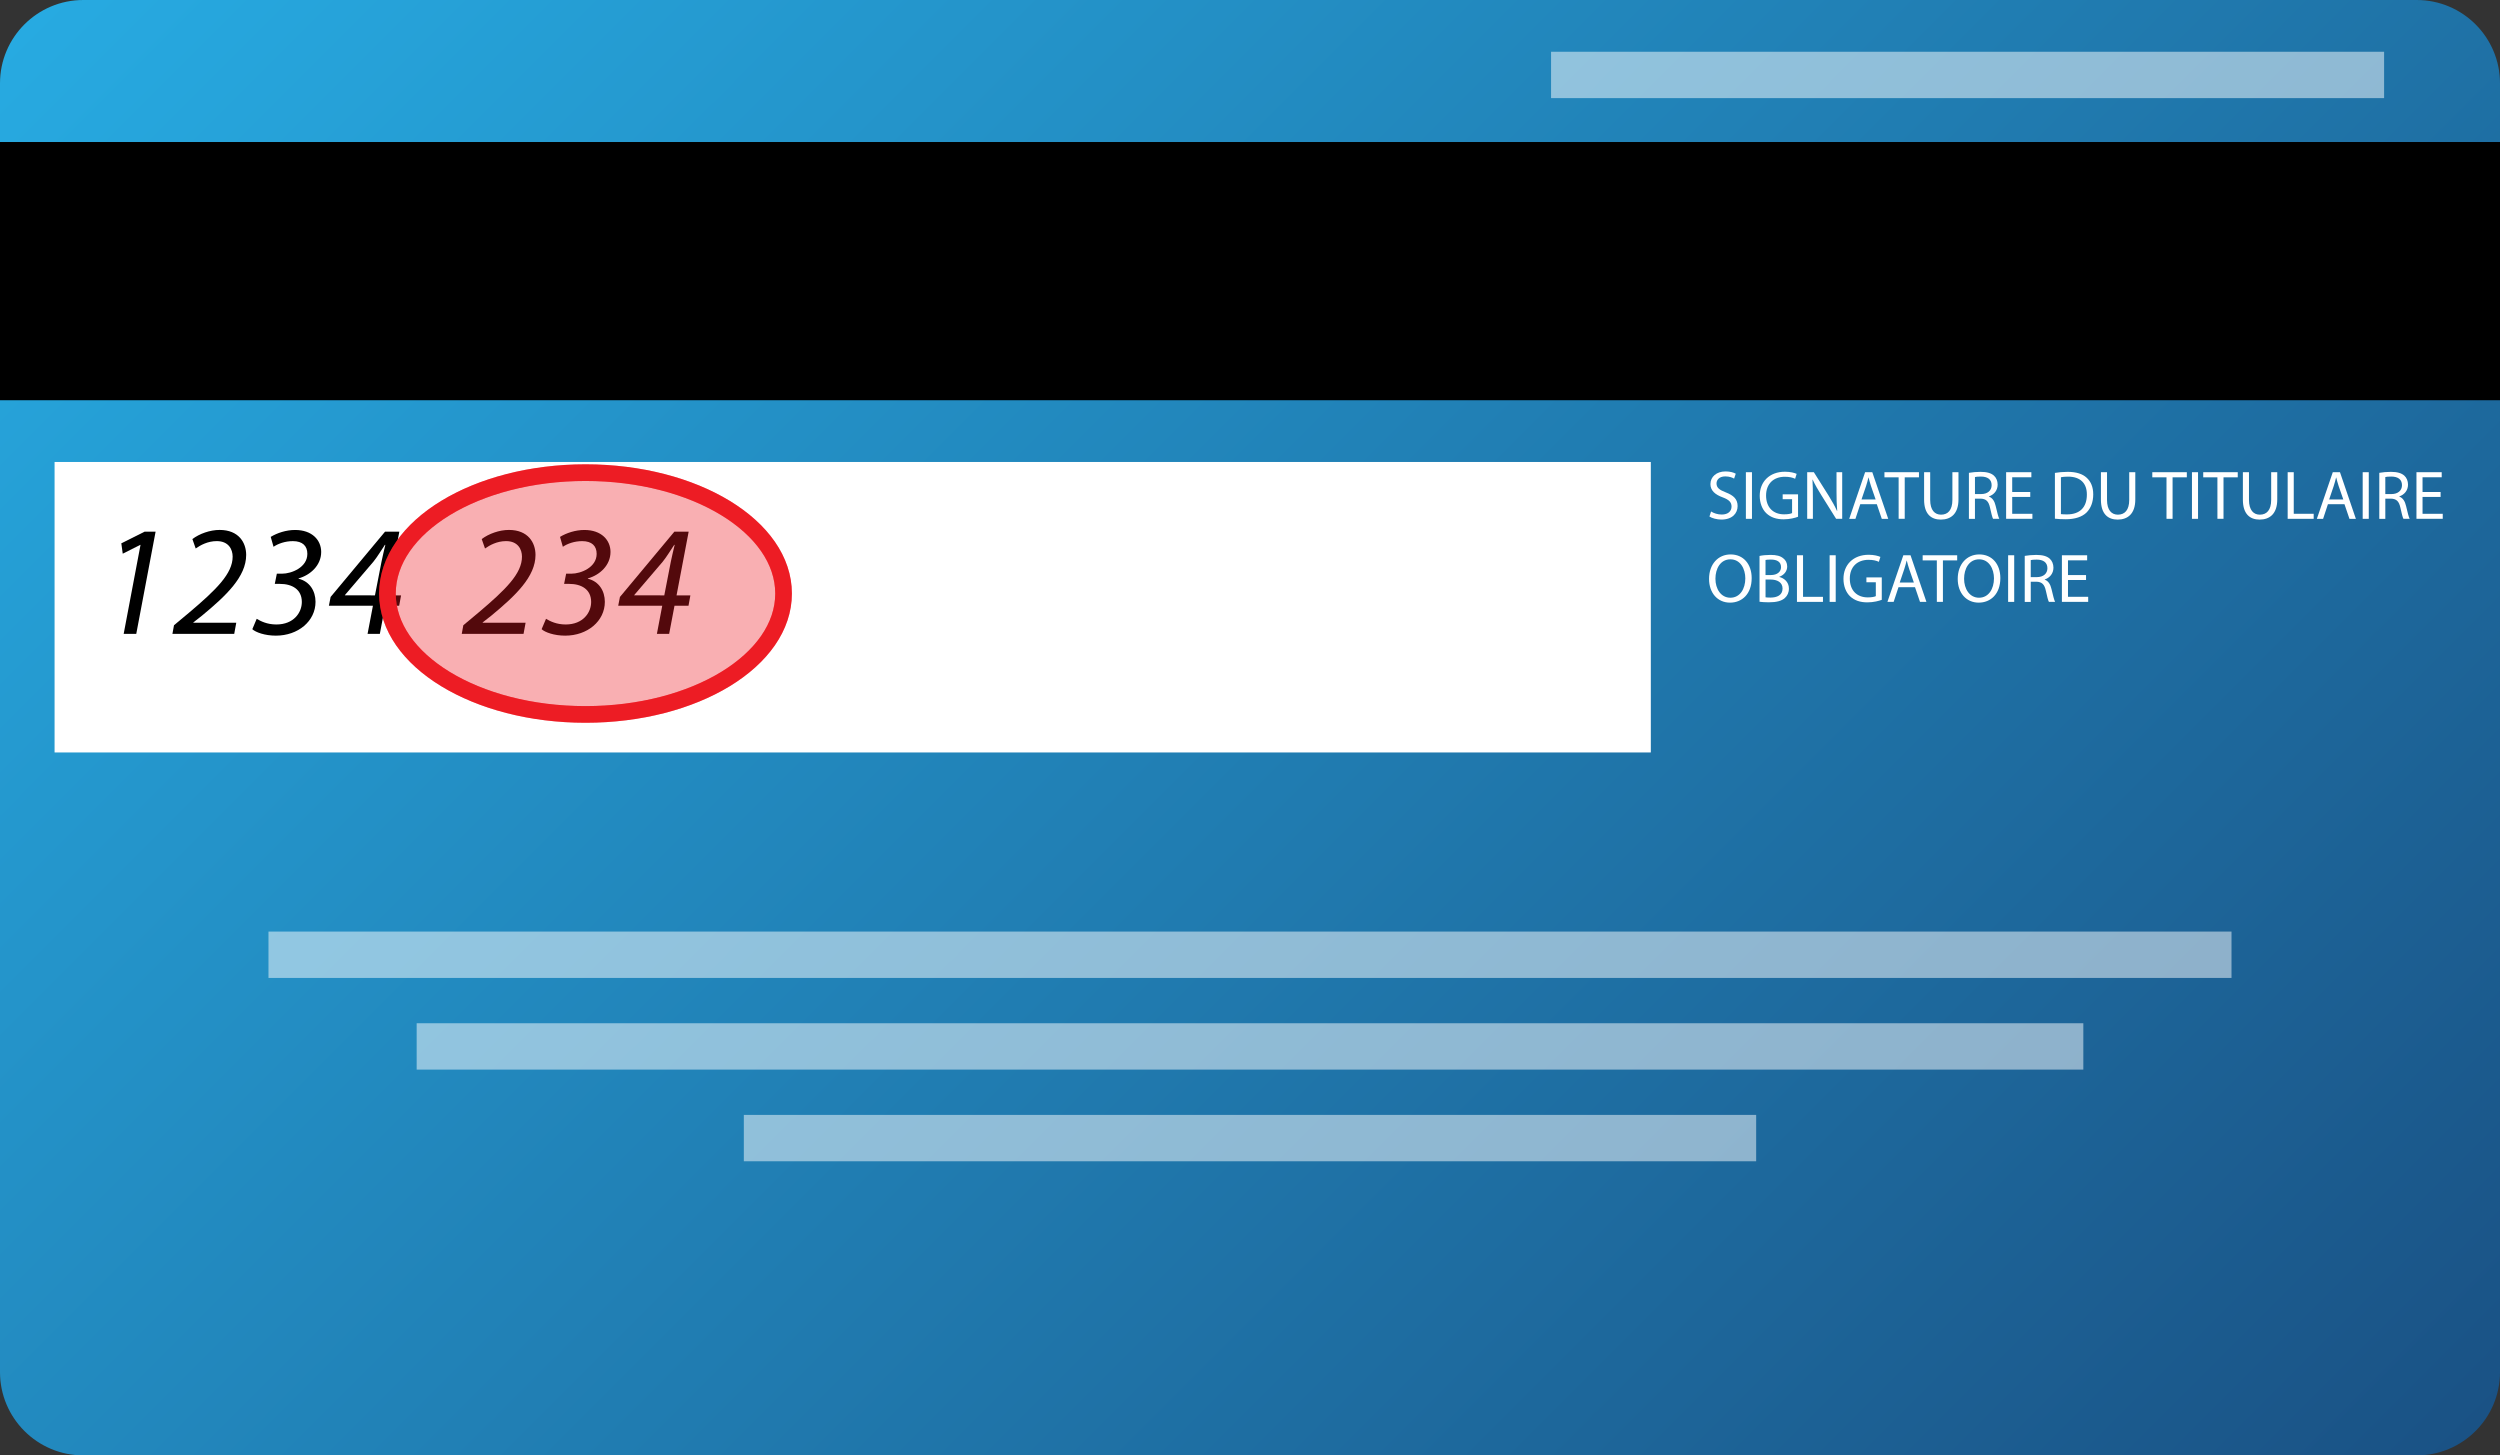 <?xml version="1.0" encoding="utf-8"?>
<!-- Generator: Adobe Illustrator 15.0.0, SVG Export Plug-In . SVG Version: 6.00 Build 0)  -->
<!DOCTYPE svg PUBLIC "-//W3C//DTD SVG 1.1//EN" "http://www.w3.org/Graphics/SVG/1.1/DTD/svg11.dtd">
<svg version="1.1" id="Calque_1" xmlns="http://www.w3.org/2000/svg" xmlns:xlink="http://www.w3.org/1999/xlink" x="0px" y="0px"
	 width="300px" height="174.648px" viewBox="0 0 300 174.648" enable-background="new 0 0 300 174.648" xml:space="preserve">
<rect x="0" y="0" width="300" height="174.648" fill="#333333" stroke="none"/>
<linearGradient id="SVGID_1_" gradientUnits="userSpaceOnUse" x1="181.928" y1="-66.902" x2="413.394" y2="-298.368" gradientTransform="matrix(1 0 0 -1 -147.66 -95.312)">
	<stop  offset="0" style="stop-color:#27AAE1"/>
	<stop  offset="1" style="stop-color:#1A5285"/>
</linearGradient>
<path fill="url(#SVGID_1_)" d="M300,164.648c0,5.521-4.477,10-10,10H10c-5.523,0-10-4.479-10-10V10C0,4.477,4.477,0,10,0h280
	c5.523,0,10,4.478,10,10V164.648z"/>
<rect y="17.042" width="300" height="30.986"/>
<rect x="32.218" y="111.789" opacity="0.5" fill="#FFFFFF" enable-background="new    " width="235.563" height="5.563"/>
<rect x="50" y="122.789" opacity="0.5" fill="#FFFFFF" enable-background="new    " width="199.999" height="5.563"/>
<rect x="89.26" y="133.789" opacity="0.5" fill="#FFFFFF" enable-background="new    " width="121.479" height="5.563"/>
<rect x="6.549" y="55.437" fill="#FFFFFF" width="191.549" height="34.858"/>
<g>
	<path fill="#FFFFFF" d="M205.328,61.379c0.324,0.208,0.789,0.365,1.287,0.365c0.738,0,1.17-0.39,1.17-0.955
		c0-0.515-0.299-0.822-1.055-1.104c-0.912-0.332-1.478-0.813-1.478-1.595c0-0.872,0.724-1.519,1.81-1.519
		c0.564,0,0.987,0.133,1.229,0.274l-0.199,0.589c-0.175-0.108-0.548-0.267-1.054-0.267c-0.764,0-1.055,0.457-1.055,0.838
		c0,0.523,0.34,0.78,1.111,1.079c0.946,0.365,1.42,0.822,1.42,1.645c0,0.862-0.632,1.619-1.951,1.619
		c-0.539,0-1.129-0.166-1.428-0.365L205.328,61.379z"/>
	<path fill="#FFFFFF" d="M210.236,56.665v5.595h-0.73v-5.595H210.236z"/>
	<path fill="#FFFFFF" d="M215.766,62.01c-0.324,0.125-0.971,0.308-1.727,0.308c-0.848,0-1.544-0.216-2.092-0.739
		c-0.481-0.465-0.78-1.212-0.78-2.083c0-1.668,1.153-2.889,3.03-2.889c0.646,0,1.162,0.141,1.402,0.257l-0.184,0.589
		c-0.299-0.141-0.673-0.241-1.236-0.241c-1.361,0-2.25,0.848-2.25,2.25c0,1.419,0.848,2.258,2.158,2.258
		c0.475,0,0.797-0.065,0.963-0.148v-1.668h-1.129v-0.581h1.844V62.01L215.766,62.01z"/>
	<path fill="#FFFFFF" d="M216.863,62.259v-5.595h0.798l1.784,2.831c0.406,0.656,0.738,1.245,0.996,1.818l0.024-0.008
		c-0.065-0.747-0.083-1.429-0.083-2.3v-2.341h0.682v5.595h-0.73l-1.775-2.839c-0.391-0.623-0.765-1.262-1.039-1.868l-0.023,0.009
		c0.042,0.706,0.05,1.378,0.05,2.308v2.391L216.863,62.259L216.863,62.259z"/>
	<path fill="#FFFFFF" d="M223.234,60.5l-0.582,1.76h-0.746l1.908-5.595h0.862l1.91,5.595h-0.772l-0.598-1.76H223.234z
		 M225.076,59.935l-0.557-1.61c-0.123-0.365-0.207-0.697-0.289-1.021h-0.019c-0.082,0.323-0.166,0.672-0.28,1.013l-0.55,1.619
		L225.076,59.935L225.076,59.935z"/>
	<path fill="#FFFFFF" d="M227.835,57.279h-1.702v-0.614h4.143v0.614h-1.709v4.979h-0.73L227.835,57.279L227.835,57.279z"/>
	<path fill="#FFFFFF" d="M231.623,56.665v3.32c0,1.245,0.557,1.775,1.303,1.775c0.822,0,1.361-0.548,1.361-1.775v-3.32h0.73v3.271
		c0,1.718-0.904,2.416-2.117,2.416c-1.146,0-2.008-0.647-2.008-2.392v-3.295L231.623,56.665L231.623,56.665z"/>
	<path fill="#FFFFFF" d="M236.273,56.739c0.365-0.066,0.896-0.116,1.387-0.116c0.771,0,1.277,0.149,1.617,0.457
		c0.274,0.249,0.44,0.631,0.44,1.071c0,0.729-0.465,1.22-1.047,1.419v0.025c0.425,0.148,0.683,0.548,0.813,1.129
		c0.183,0.779,0.314,1.319,0.433,1.535h-0.748c-0.091-0.166-0.215-0.639-0.364-1.336c-0.166-0.771-0.474-1.063-1.13-1.087h-0.68
		v2.424h-0.724v-5.521H236.273z M236.996,59.288h0.738c0.771,0,1.262-0.423,1.262-1.063c0-0.723-0.523-1.038-1.287-1.038
		c-0.348,0-0.589,0.024-0.713,0.058V59.288z"/>
	<path fill="#FFFFFF" d="M243.631,59.635h-2.166v2.018h2.424v0.605h-3.154v-5.595h3.029v0.606h-2.299v1.768h2.166V59.635z"/>
	<path fill="#FFFFFF" d="M246.589,56.748c0.44-0.075,0.963-0.125,1.536-0.125c1.037,0,1.775,0.249,2.266,0.697
		c0.506,0.457,0.797,1.104,0.797,2.009c0,0.913-0.291,1.66-0.805,2.175c-0.531,0.523-1.395,0.806-2.482,0.806
		c-0.522,0-0.945-0.025-1.312-0.066V56.748L246.589,56.748z M247.311,61.695c0.185,0.025,0.449,0.033,0.73,0.033
		c1.553,0,2.383-0.863,2.383-2.374c0.008-1.32-0.738-2.158-2.266-2.158c-0.374,0-0.656,0.033-0.848,0.075V61.695L247.311,61.695z"/>
	<path fill="#FFFFFF" d="M252.842,56.665v3.32c0,1.245,0.557,1.775,1.305,1.775c0.82,0,1.36-0.548,1.36-1.775v-3.32h0.729v3.271
		c0,1.718-0.904,2.416-2.115,2.416c-1.146,0-2.01-0.647-2.01-2.392v-3.295L252.842,56.665L252.842,56.665z"/>
	<path fill="#FFFFFF" d="M259.977,57.279h-1.701v-0.614h4.143v0.614h-1.71v4.979h-0.729v-4.979H259.977z"/>
	<path fill="#FFFFFF" d="M263.764,56.665v5.595h-0.729v-5.595H263.764z"/>
	<path fill="#FFFFFF" d="M266.089,57.279h-1.702v-0.614h4.143v0.614h-1.709v4.979h-0.73L266.089,57.279L266.089,57.279z"/>
	<path fill="#FFFFFF" d="M269.877,56.665v3.32c0,1.245,0.557,1.775,1.303,1.775c0.822,0,1.361-0.548,1.361-1.775v-3.32h0.73v3.271
		c0,1.718-0.904,2.416-2.117,2.416c-1.146,0-2.008-0.647-2.008-2.392v-3.295L269.877,56.665L269.877,56.665z"/>
	<path fill="#FFFFFF" d="M274.52,56.665h0.73v4.989h2.391v0.605h-3.121V56.665z"/>
	<path fill="#FFFFFF" d="M279.352,60.5l-0.58,1.76h-0.748l1.91-5.595h0.863l1.908,5.595h-0.771l-0.598-1.76H279.352z
		 M281.195,59.935l-0.557-1.61c-0.125-0.365-0.207-0.697-0.291-1.021h-0.017c-0.084,0.323-0.166,0.672-0.283,1.013l-0.547,1.619
		L281.195,59.935L281.195,59.935z"/>
	<path fill="#FFFFFF" d="M284.252,56.665v5.595h-0.73v-5.595H284.252z"/>
	<path fill="#FFFFFF" d="M285.516,56.739c0.365-0.066,0.896-0.116,1.387-0.116c0.771,0,1.277,0.149,1.619,0.457
		c0.273,0.249,0.439,0.631,0.439,1.071c0,0.729-0.465,1.22-1.047,1.419v0.025c0.424,0.148,0.682,0.548,0.814,1.129
		c0.182,0.779,0.313,1.319,0.432,1.535h-0.748c-0.092-0.166-0.215-0.639-0.365-1.336c-0.166-0.771-0.473-1.063-1.129-1.087h-0.68
		v2.424h-0.723V56.739L285.516,56.739z M286.238,59.288h0.738c0.771,0,1.262-0.423,1.262-1.063c0-0.723-0.523-1.038-1.287-1.038
		c-0.348,0-0.59,0.024-0.713,0.058V59.288z"/>
	<path fill="#FFFFFF" d="M292.872,59.635h-2.167v2.018h2.424v0.605h-3.154v-5.595h3.03v0.606h-2.3v1.768h2.167V59.635
		L292.872,59.635z"/>
	<path fill="#FFFFFF" d="M210.201,69.37c0,1.917-1.17,2.947-2.598,2.947c-1.486,0-2.517-1.154-2.517-2.847
		c0-1.776,1.097-2.938,2.59-2.938C209.213,66.531,210.201,67.702,210.201,69.37z M205.852,69.453c0,1.204,0.647,2.274,1.793,2.274
		c1.146,0,1.793-1.055,1.793-2.324c0-1.121-0.58-2.283-1.785-2.283C206.449,67.121,205.852,68.233,205.852,69.453z"/>
	<path fill="#FFFFFF" d="M211.143,66.714c0.315-0.074,0.822-0.125,1.32-0.125c0.723,0,1.188,0.125,1.527,0.407
		c0.289,0.216,0.473,0.548,0.473,0.988c0,0.548-0.365,1.021-0.945,1.229v0.025c0.53,0.125,1.152,0.563,1.152,1.395
		c0,0.481-0.189,0.855-0.48,1.121c-0.383,0.357-1.014,0.523-1.926,0.523c-0.498,0-0.881-0.033-1.121-0.066V66.714L211.143,66.714z
		 M211.865,69.005h0.654c0.756,0,1.205-0.406,1.205-0.945c0-0.647-0.49-0.913-1.222-0.913c-0.332,0-0.522,0.024-0.64,0.05v1.809
		H211.865z M211.865,71.678c0.148,0.024,0.348,0.032,0.605,0.032c0.746,0,1.436-0.273,1.436-1.087c0-0.755-0.655-1.079-1.443-1.079
		h-0.598V71.678z"/>
	<path fill="#FFFFFF" d="M215.635,66.631h0.73v4.989h2.391v0.606h-3.121V66.631z"/>
	<path fill="#FFFFFF" d="M220.285,66.631v5.596h-0.73v-5.596H220.285z"/>
	<path fill="#FFFFFF" d="M225.814,71.977c-0.322,0.125-0.972,0.307-1.727,0.307c-0.847,0-1.544-0.216-2.092-0.739
		c-0.48-0.465-0.78-1.212-0.78-2.083c0-1.668,1.154-2.889,3.029-2.889c0.647,0,1.162,0.141,1.403,0.257l-0.184,0.589
		c-0.299-0.141-0.672-0.24-1.236-0.24c-1.36,0-2.25,0.847-2.25,2.25c0,1.419,0.848,2.258,2.158,2.258
		c0.473,0,0.797-0.066,0.963-0.149v-1.668h-1.129v-0.581h1.844V71.977L225.814,71.977z"/>
	<path fill="#FFFFFF" d="M227.818,70.466l-0.58,1.761h-0.748l1.91-5.596h0.863l1.907,5.596H230.4l-0.599-1.761H227.818z
		 M229.662,69.901l-0.557-1.61c-0.125-0.365-0.207-0.697-0.291-1.021h-0.017c-0.084,0.323-0.166,0.672-0.282,1.013l-0.548,1.619
		L229.662,69.901L229.662,69.901z"/>
	<path fill="#FFFFFF" d="M232.42,67.245h-1.701v-0.614h4.143v0.614h-1.711v4.98h-0.729L232.42,67.245L232.42,67.245z"/>
	<path fill="#FFFFFF" d="M240.042,69.37c0,1.917-1.171,2.947-2.599,2.947c-1.485,0-2.516-1.154-2.516-2.847
		c0-1.776,1.096-2.938,2.59-2.938C239.055,66.531,240.042,67.702,240.042,69.37z M235.691,69.453c0,1.204,0.647,2.274,1.793,2.274
		c1.146,0,1.793-1.055,1.793-2.324c0-1.121-0.58-2.283-1.783-2.283C236.29,67.121,235.691,68.233,235.691,69.453z"/>
	<path fill="#FFFFFF" d="M241.705,66.631v5.596h-0.73v-5.596H241.705z"/>
	<path fill="#FFFFFF" d="M242.968,66.706c0.365-0.065,0.896-0.116,1.386-0.116c0.772,0,1.279,0.149,1.619,0.457
		c0.273,0.249,0.439,0.632,0.439,1.071c0,0.73-0.465,1.22-1.045,1.419v0.025c0.423,0.148,0.68,0.548,0.813,1.129
		c0.185,0.78,0.316,1.319,0.432,1.536h-0.745c-0.093-0.166-0.218-0.64-0.365-1.336c-0.166-0.772-0.474-1.063-1.129-1.087h-0.683
		v2.424h-0.722V66.706z M243.689,69.254h0.738c0.772,0,1.262-0.423,1.262-1.063c0-0.723-0.521-1.038-1.285-1.038
		c-0.35,0-0.59,0.024-0.715,0.058V69.254z"/>
	<path fill="#FFFFFF" d="M250.325,69.603h-2.167v2.017h2.424v0.606h-3.154v-5.596h3.03v0.606h-2.3v1.768h2.167V69.603
		L250.325,69.603z"/>
</g>
<g>
	<path d="M16.862,65.387h-0.038l-2.095,1.056l-0.17-1.245l2.792-1.397h1.321l-2.321,12.266h-1.51L16.862,65.387z"/>
	<path d="M20.691,76.067l0.188-1.038l1.831-1.528c3.283-2.774,5.208-4.681,5.208-6.699c0-0.887-0.491-1.869-1.906-1.869
		c-1.095,0-1.963,0.49-2.529,0.887l-0.396-1.133c0.85-0.642,2.113-1.095,3.265-1.095c2.302,0,3.189,1.529,3.189,3.001
		c0,2.604-2.377,4.869-5.303,7.285l-1.038,0.813v0.037h5.152l-0.245,1.339H20.691z"/>
	<path d="M30.805,74.256c0.472,0.284,1.245,0.681,2.358,0.681c2.095,0,3.057-1.434,3.057-2.699c0-1.528-1.188-2.171-2.622-2.171
		h-0.623l0.246-1.225h0.623c1.151,0,3.038-0.755,3.038-2.379c0-0.943-0.566-1.528-1.736-1.528c-0.924,0-1.774,0.301-2.321,0.679
		l-0.339-1.188c0.773-0.472,1.849-0.83,2.924-0.83c2.057,0,3.132,1.227,3.132,2.642c0,1.604-1.301,2.773-2.717,3.17v0.038
		c1.339,0.32,2.037,1.472,2.037,2.773c0,2.32-2.095,4.058-4.755,4.058c-1.321,0-2.416-0.396-2.83-0.774L30.805,74.256z"/>
	<path d="M44.108,76.067l0.643-3.377h-5.284l0.207-1.057l6.529-7.832h1.718l-1.453,7.643h1.66L47.9,72.69h-1.679l-0.641,3.377
		H44.108z M44.995,71.445l0.793-4.077c0.132-0.66,0.302-1.339,0.453-1.981h-0.057c-0.51,0.755-0.85,1.359-1.377,2.019l-3.416,4
		v0.038H44.995z"/>
	<path d="M55.41,76.067l0.189-1.038l1.83-1.528c3.284-2.774,5.208-4.681,5.208-6.699c0-0.887-0.491-1.869-1.906-1.869
		c-1.095,0-1.963,0.49-2.529,0.887l-0.396-1.133c0.85-0.642,2.114-1.095,3.266-1.095c2.302,0,3.189,1.529,3.189,3.001
		c0,2.604-2.377,4.869-5.303,7.285l-1.038,0.812v0.038h5.152l-0.246,1.339L55.41,76.067L55.41,76.067z"/>
	<path d="M65.523,74.256c0.472,0.284,1.246,0.681,2.358,0.681c2.095,0,3.057-1.434,3.057-2.699c0-1.528-1.189-2.171-2.623-2.171
		h-0.623l0.245-1.225h0.623c1.151,0,3.038-0.755,3.038-2.379c0-0.943-0.566-1.528-1.735-1.528c-0.925,0-1.774,0.301-2.321,0.679
		l-0.34-1.188c0.774-0.472,1.85-0.83,2.925-0.83c2.057,0,3.133,1.227,3.133,2.642c0,1.604-1.301,2.773-2.718,3.17v0.038
		c1.34,0.32,2.038,1.472,2.038,2.773c0,2.32-2.095,4.058-4.756,4.058c-1.32,0-2.416-0.396-2.831-0.774L65.523,74.256z"/>
	<path d="M78.827,76.067l0.642-3.377h-5.284l0.208-1.057l6.529-7.832h1.717l-1.453,7.643h1.66L82.62,72.69h-1.68l-0.642,3.377
		H78.827z M79.714,71.445l0.792-4.077c0.132-0.66,0.302-1.339,0.453-1.981h-0.057c-0.51,0.755-0.85,1.359-1.378,2.019l-3.416,4
		v0.038H79.714z"/>
</g>
<rect x="186.127" y="6.211" opacity="0.5" fill="#FFFFFF" enable-background="new    " width="99.964" height="5.563"/>
<ellipse opacity="0.35" fill="#ED1C24" stroke="#ED1C24" stroke-width="2" stroke-miterlimit="10" enable-background="new    " cx="70.26" cy="71.225" rx="23.768" ry="14.507"/>
<ellipse fill="none" stroke="#ED1C24" stroke-width="2" stroke-miterlimit="10" cx="70.26" cy="71.225" rx="23.768" ry="14.507"/>
</svg>
